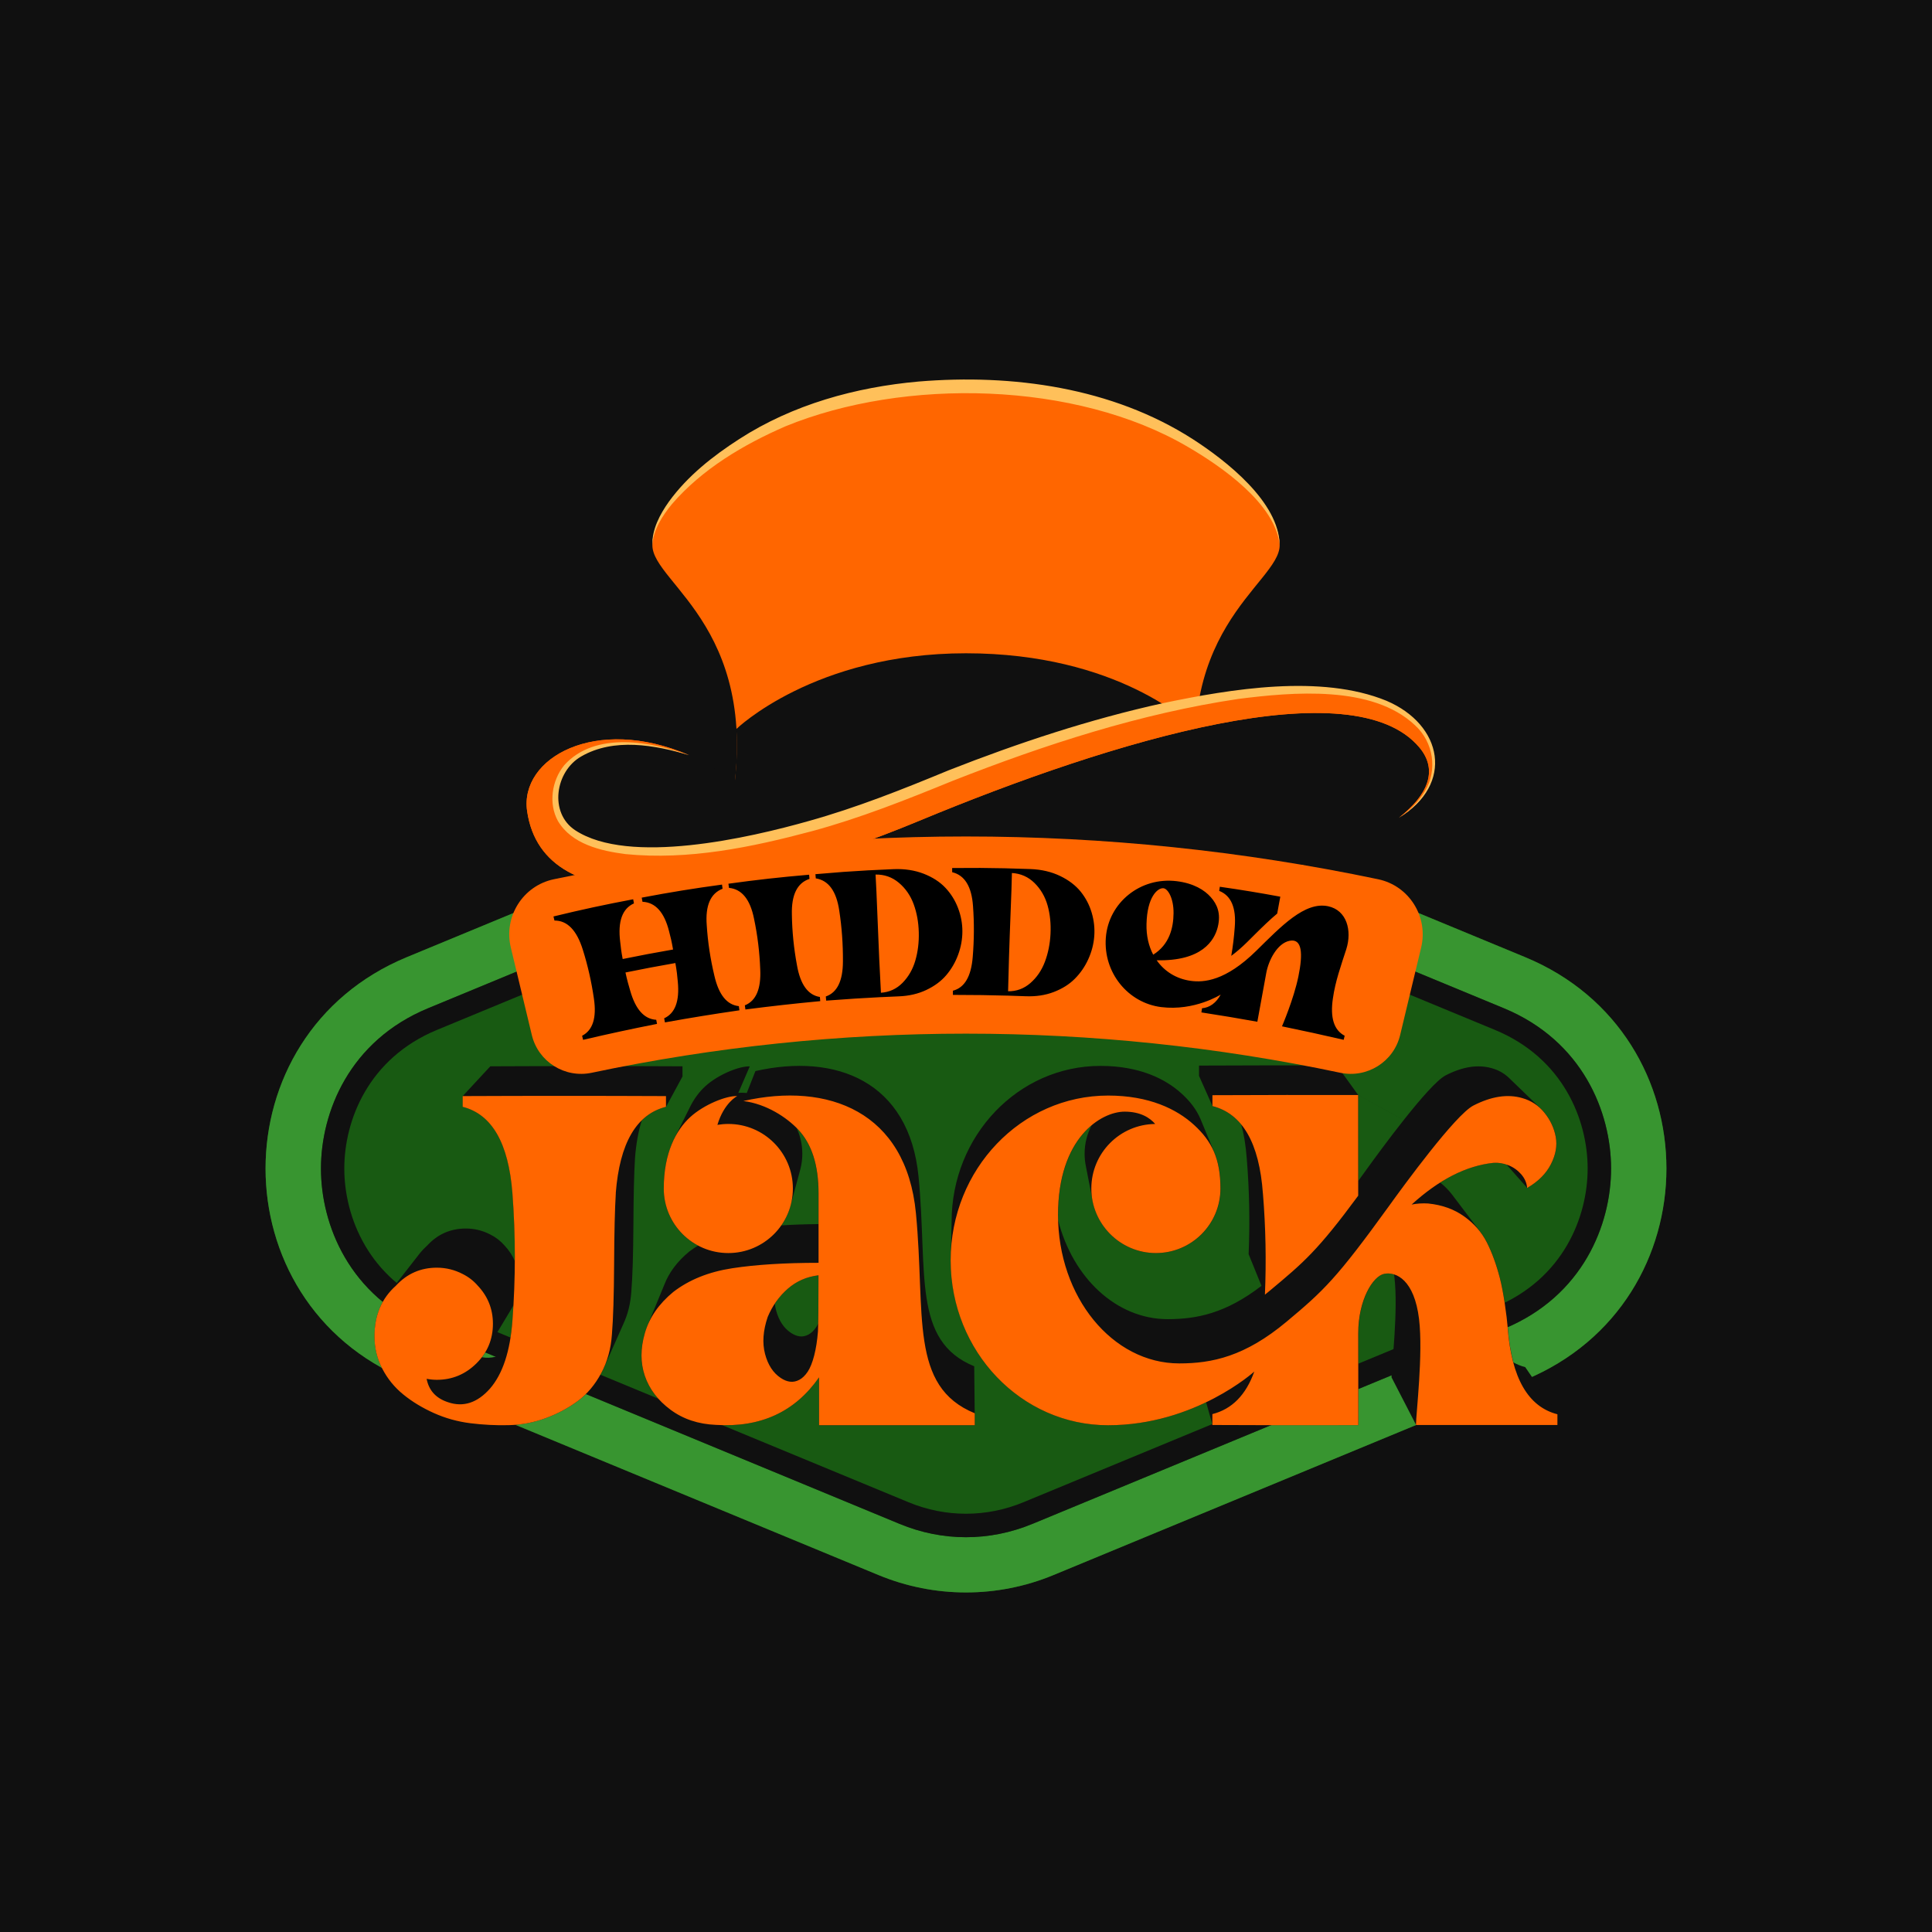 <?xml version="1.0" encoding="UTF-8"?> <svg xmlns="http://www.w3.org/2000/svg" width="500" height="500" viewBox="0 0 500 500" fill="none"><g clip-path="url(#clip0_231_5813)"><rect width="500" height="500" fill="#101010"></rect><path d="M227.356 407.623L105.292 357.114C56.538 336.949 56.538 267.876 105.292 247.71L227.356 197.202C241.851 191.203 258.143 191.203 272.637 197.202L394.701 247.71C443.456 267.876 443.456 336.949 394.701 357.114L272.637 407.623C258.143 413.622 241.851 413.622 227.356 407.623Z" fill="#185A12"></path><path d="M394.701 247.71L272.637 197.202C258.143 191.203 241.851 191.203 227.356 197.202L105.292 247.71C56.538 267.876 56.538 336.949 105.292 357.114L227.356 407.623C241.851 413.622 258.143 413.622 272.637 407.623L394.701 357.114C443.456 336.949 443.456 267.876 394.701 247.71ZM267.155 394.388C256.097 398.974 243.896 398.974 232.838 394.388L110.774 343.879C90.339 335.42 83.066 316.914 83.066 302.419C83.066 287.925 90.339 269.398 110.774 260.939L232.838 210.43C243.896 205.843 256.097 205.843 267.155 210.43L389.22 260.939C409.655 269.398 416.949 287.903 416.949 302.419C416.949 316.936 409.677 335.442 389.241 343.879L267.177 394.388H267.155Z" fill="#389530"></path><path d="M267.152 210.432C256.094 205.845 243.892 205.845 232.834 210.432L110.77 260.941C90.335 269.4 83.062 287.921 83.062 302.422C83.062 316.924 90.335 335.423 110.77 343.882L232.834 394.391C243.892 398.977 256.094 398.977 267.152 394.391H267.174L389.237 343.882C409.673 335.444 416.945 316.916 416.945 302.422C416.945 287.927 409.651 269.407 389.216 260.941L267.152 210.432ZM410.881 302.415C410.881 314.958 404.584 330.967 386.908 338.276L264.844 388.785C255.264 392.745 244.715 392.745 235.142 388.785L113.078 338.276C95.402 330.96 89.105 314.958 89.105 302.415C89.105 289.864 95.402 273.863 113.078 266.546L235.142 216.037C239.924 214.057 244.955 213.067 249.986 213.067C255.016 213.067 260.054 214.057 264.837 216.037L386.908 266.546C404.584 273.863 410.881 289.864 410.881 302.415Z" fill="#101010"></path><path d="M311.471 212.421C301.075 163.172 331.178 151.211 331.178 141.099C331.178 133.127 321.329 121.916 304.432 112.54C290.541 104.837 271.882 100.011 250.006 100.011C228.13 100.011 209.472 104.83 195.581 112.54C178.677 121.916 168.834 133.135 168.834 141.099C168.834 151.211 198.944 163.164 188.542 212.421C229.52 215.894 270.499 215.894 311.471 212.421Z" fill="#FF6600"></path><path d="M221.255 218.834C230.676 222.256 240.861 225 251.897 227.832C308.128 242.239 384.546 214.058 367.372 193.485C358.097 182.376 335.828 182.667 309.343 188.593C308.084 187.326 289.258 169.068 249.989 169.068C210.721 169.068 190.563 188.673 190.563 188.673C190.81 192.764 190.709 197.241 190.177 202.148C160.715 181.502 134.15 194.133 136.414 209.916C140.142 235.833 177.488 234.275 221.255 218.849V218.834Z" fill="#101010"></path><path d="M362.015 211.641C369.593 205.73 372.229 199.301 367.365 193.47C350.207 172.904 288.494 191.402 237.927 212.405C187.36 233.416 140.601 239.042 136.415 209.886C134.456 196.266 153.996 184.974 178.333 195.428C159.493 188.986 145.362 193.354 143.841 204.761C140.892 226.834 188.336 224.599 238.902 203.582C289.469 182.579 350.432 167.83 367.606 188.389C373.218 195.123 372.439 205.03 362.007 211.633L362.015 211.641Z" fill="#FF6600"></path><path d="M362.015 211.648C369.593 205.737 372.229 199.309 367.365 193.477C350.207 172.911 288.494 191.41 237.927 212.413C187.36 233.422 140.601 239.05 136.415 209.894C134.456 196.273 153.996 184.982 178.333 195.436C159.493 189 145.362 193.361 143.841 204.769C140.892 226.842 188.336 224.607 238.902 203.59C289.469 182.587 350.432 167.837 367.606 188.396C373.218 195.13 372.439 205.038 362.007 211.641L362.015 211.648Z" fill="#FF6600"></path><path d="M331.175 141.089C330.127 130.38 316.069 120.691 307.406 115.646C278.417 98.639 234.096 97.715 203.273 110.331C192.397 115.07 181.732 121.382 173.913 130.446C171.409 133.496 169.101 137.041 168.824 141.089C168.715 136.976 170.79 133.103 173.112 129.827C177.931 123.18 184.498 118.019 191.348 113.607C205.166 104.689 221.459 100.19 237.736 98.741C262.037 96.732 287.802 100.27 308.637 113.614C317.314 119.198 331.088 129.943 331.168 141.096L331.175 141.089Z" fill="#FFC05A"></path><path d="M178.338 195.432C169.435 192.783 158.864 190.89 150.434 195.76C143.693 199.589 142.026 210.378 148.876 214.877C162.774 223.999 193.91 216.843 209.315 212.475C221.705 209.017 233.638 204.263 245.518 199.349C263.573 192.259 282.064 186.136 301.035 181.964C318.573 178.302 341.862 174.415 358.817 181.36C373.392 187.563 376.413 202.96 362.02 211.652C364.699 209.869 367.072 207.59 368.703 204.845C372.154 199.327 370.953 191.989 366.17 187.672C355.119 177.247 334.553 179.103 320.495 180.88C295.102 184.665 270.459 192.695 246.603 202.057C234.635 206.942 222.579 211.747 210.072 215.125C194.435 219.296 178.164 222.653 161.9 221.044C155.494 220.221 147.937 218.474 144.392 212.475C141.888 207.932 142.812 201.962 146.03 198.024C153.972 189.179 168.466 191.873 178.353 195.432H178.338Z" fill="#FFC05A"></path><path d="M252.135 353.597C236.039 347.009 240.116 329.457 237.728 304.618C235.341 279.778 216.274 272.483 195.504 277.193L193.262 282.865C192.796 282.821 192.323 282.799 191.843 282.799C191.588 282.799 191.333 282.821 191.078 282.835L194.033 275.985C191.442 275.862 185.902 278.024 182.488 281.161C180.995 282.537 179.576 284.379 178.447 286.745L174.341 294.986C172.798 298.211 171.771 302.368 171.771 307.587C171.771 313.987 175.375 319.549 180.66 322.351C179.859 322.839 179.087 323.356 178.359 323.917C175.273 326.465 173.111 329.355 171.888 332.573L167.411 343.441C167.214 343.951 167.039 344.468 166.887 344.992C165.722 349.004 165.722 352.702 166.887 356.109C168.051 359.509 170.264 362.421 173.526 364.845C176.787 367.269 180.704 368.573 185.269 368.761C196.822 369.504 205.725 365.406 211.964 356.458V368.849H252.251V365.777L252.128 353.605L252.135 353.597ZM211.273 343.405C210.654 344.33 209.97 344.992 209.227 345.386C208.477 345.786 207.727 345.939 206.985 345.851C206.235 345.764 205.463 345.451 204.67 344.927C202.82 343.696 201.539 341.731 200.833 339.045C200.688 338.499 200.593 337.931 200.527 337.363C201.473 335.936 202.581 334.655 203.861 333.534C206.096 331.575 208.753 330.41 211.826 330.039C211.826 335.849 211.797 340.027 211.746 342.575C211.593 342.881 211.433 343.158 211.265 343.413L211.273 343.405ZM207.131 302.586C207.465 301.312 207.64 299.973 207.64 298.59C207.64 296.216 207.115 293.967 206.177 291.943C206.293 292.06 206.409 292.176 206.519 292.293C210.057 296.02 211.826 301.516 211.826 308.789V316.797C208.389 316.826 205.172 316.935 202.187 317.132C203.315 315.516 204.16 313.703 204.662 311.737L207.131 302.586ZM100.595 334.691C98.149 337.69 96.926 341.418 96.926 345.859C96.926 348.807 97.596 351.581 98.942 354.187C100.289 356.793 102.095 359.028 104.373 360.87C106.645 362.719 109.273 364.321 112.257 365.667C115.242 367.014 118.395 367.895 121.721 368.318C125.041 368.739 128.361 368.907 131.688 368.82C135.015 368.733 138.203 368.128 141.276 366.992C144.347 365.857 147.099 364.387 149.538 362.573C151.977 360.768 153.993 358.365 155.595 355.381C155.821 354.959 156.032 354.522 156.236 354.085L161.281 342.735C162.475 340.181 163.181 337.37 163.385 334.291C163.698 330.476 163.88 324.711 163.924 316.994C163.96 309.284 164.098 303.518 164.339 299.696C164.63 295.955 165.219 292.7 166.1 289.933C167.862 288.208 169.951 287.037 172.383 286.425L176.627 278.592V275.963C160.007 275.883 143.43 275.883 126.89 275.963L119.77 283.644V286.418C127.342 288.354 131.63 295.794 132.641 308.745C133.093 314.642 133.289 320.531 133.26 326.428C132.649 324.965 131.761 323.603 130.588 322.351C129.555 321.158 128.317 320.204 126.89 319.49C124.903 318.457 122.792 317.94 120.571 317.94C116.596 317.94 113.255 319.411 110.554 322.351C109.877 322.956 109.265 323.597 108.712 324.274L100.609 334.669L100.595 334.691ZM132.336 338.761C132.539 338.426 132.729 338.091 132.896 337.742C132.816 339.103 132.729 340.464 132.627 341.825C132.416 344.643 132.03 347.191 131.484 349.484C129.365 351.093 127.109 351.683 124.721 351.253C125.034 350.846 125.325 350.416 125.587 349.987L132.336 338.761ZM395.224 307.405L351.493 283.397L351.507 305.629C352.148 304.748 352.81 303.838 353.502 302.877C357.083 297.905 369.729 280.572 374.141 278.301C378.545 276.036 382.535 275.425 386.116 276.465C387.805 276.939 389.269 277.769 390.514 278.948L398.485 286.657C398.922 287.058 399.337 287.502 399.723 287.983C401.244 289.876 402.22 291.951 402.635 294.214C403.05 296.479 402.635 298.83 401.39 301.276C400.145 303.722 398.085 305.775 395.231 307.435L389.895 301.385C388.767 301.007 387.638 300.847 386.51 300.926C381.93 301.407 377.329 303.118 372.714 306.037C373.886 306.976 374.913 308.01 375.779 309.138L382.993 318.661C383.677 319.542 384.274 320.481 384.784 321.478C386.116 324.106 387.252 327.2 388.177 330.753C389.101 334.305 389.968 340.523 390.215 343.66C390.477 347.002 390.957 349.972 391.657 352.585C392.61 353.109 393.622 353.532 394.721 353.809L403.086 365.995V368.769H366.482L360.12 356.436C360.12 353.736 361.91 339.089 360.869 330.513C360.84 330.265 360.804 330.025 360.775 329.791C359.894 329.53 359.035 329.5 358.27 329.653C355.344 330.228 351.529 336.424 351.544 345.087C351.544 348.472 351.566 368.82 351.566 368.82C338.935 368.856 327.272 368.834 313.797 368.776L312.145 362.901C305.658 366.009 296.973 368.842 286.81 368.842C264.3 368.842 246.057 349.746 246.057 326.181L246.275 316.178C246.275 293.909 263.521 275.854 284.801 275.854C294.789 275.854 301.581 279.145 305.854 283.069C308.002 285.041 309.618 287.109 310.689 289.606L314.168 298.014C315.304 300.635 315.879 303.708 315.879 307.587C315.879 316.812 308.402 324.295 299.171 324.295C291.083 324.295 284.335 318.544 282.799 310.907L281.023 301.8C280.811 300.766 280.695 299.696 280.695 298.597C280.695 295.947 281.35 293.45 282.5 291.259C277.921 295.095 273.837 302.339 273.837 314.416C273.837 314.897 273.852 315.377 273.866 315.85C277.622 330.651 288.885 341.396 302.207 341.396C309.713 341.396 317.225 339.896 326.471 332.776L323.144 324.572C323.494 316.339 323.341 308.112 322.664 299.878C322.54 298.175 322.351 296.58 322.111 295.073C321.87 293.617 321.572 292.256 321.215 290.982C319.243 288.587 316.767 287.015 313.797 286.265L310.309 278.439V275.774C323.028 275.716 334.035 275.701 345.96 275.731L351.507 283.397L395.224 307.405Z" fill="#101010"></path><path d="M159.374 308.769C159.12 312.81 158.974 318.904 158.931 327.064C158.887 335.225 158.697 341.318 158.363 345.359C158.108 349.064 157.184 352.406 155.581 355.391C153.98 358.376 151.963 360.771 149.524 362.584C147.086 364.396 144.334 365.867 141.262 367.003C138.19 368.138 134.994 368.75 131.674 368.829C128.347 368.91 125.027 368.742 121.708 368.327C118.381 367.905 115.229 367.024 112.244 365.678C109.259 364.331 106.631 362.736 104.36 360.88C102.088 359.031 100.275 356.803 98.929 354.197C97.582 351.591 96.912 348.817 96.912 345.868C96.912 340.401 98.761 336.026 102.459 332.743C105.321 329.634 108.851 328.076 113.059 328.076C115.411 328.076 117.646 328.622 119.749 329.714C121.264 330.471 122.567 331.483 123.659 332.743C126.265 335.516 127.568 338.799 127.568 342.585C127.568 346.625 126.141 350.047 123.28 352.865C120.419 355.682 117.012 357.094 113.059 357.094C112.215 357.094 111.334 357.014 110.409 356.839C110.992 359.868 112.848 361.885 115.957 362.896C119.91 364.243 123.528 363.064 126.811 359.365C130.087 355.58 132.024 349.734 132.613 341.828C133.45 330.806 133.45 319.792 132.613 308.769C131.601 295.819 127.313 288.371 119.742 286.442V283.668C137.236 283.588 154.774 283.588 172.355 283.668V286.442C164.703 288.379 160.372 295.819 159.36 308.769H159.374ZM326.851 308.944C327.564 317.651 327.732 326.358 327.36 335.065C327.761 334.745 328.161 334.424 328.562 334.082L328.737 333.937C337.327 326.766 340.988 323.708 351.501 309.447L351.487 283.392C338.877 283.362 327.229 283.377 313.776 283.435V286.253C321.544 288.218 325.904 295.782 326.844 308.93L326.851 308.944ZM390.201 343.677C389.954 340.532 389.088 334.322 388.163 330.77C387.238 327.217 386.11 324.123 384.771 321.495C383.431 318.867 381.465 316.625 378.888 314.783C376.304 312.941 373.218 311.827 369.614 311.463C368.136 311.369 366.702 311.463 365.319 311.74C372.424 305.282 379.485 301.679 386.496 300.943C387.784 300.849 389.08 301.06 390.376 301.562C391.665 302.072 392.771 302.858 393.696 303.914C394.613 304.977 395.123 306.156 395.218 307.445C398.079 305.785 400.132 303.732 401.376 301.286C402.621 298.84 403.036 296.488 402.621 294.224C402.206 291.968 401.238 289.885 399.709 287.993C398.188 286.1 396.273 284.833 393.966 284.185C390.18 283.079 385.957 283.726 381.298 286.122C376.638 288.524 363.258 306.855 359.473 312.118C345.997 330.762 342.656 333.966 332.937 342.075C322.199 351.045 313.688 352.85 305.2 352.85C287.866 352.85 273.816 335.64 273.816 314.405C273.816 294.479 284.932 287.694 291.062 287.694C295.154 287.694 297.578 289.274 298.962 290.883C289.818 290.977 282.436 298.417 282.436 307.583C282.436 316.749 289.912 324.291 299.144 324.291C308.374 324.291 315.85 316.814 315.85 307.583C315.85 299.837 313.579 295.316 309.059 291.167C304.538 287.01 297.352 283.53 286.782 283.53C264.272 283.53 246.028 302.625 246.028 326.191C246.028 349.756 264.272 368.851 286.782 368.851C309.292 368.851 324.608 354.961 324.608 354.961C322.446 361.011 318.835 364.687 313.761 365.969V368.786C327.237 368.851 338.892 368.866 351.53 368.829C351.53 368.829 351.508 348.482 351.508 345.097C351.494 336.426 355.308 330.239 358.235 329.663C361.358 329.052 366.025 331.272 367.248 341.362C368.347 350.433 366.454 365.932 366.454 368.786H403.058V366.012C395.487 364.076 391.199 356.635 390.187 343.685L390.201 343.677ZM188.487 324.291C197.711 324.291 205.195 316.814 205.195 307.583C205.195 298.352 197.718 290.876 188.487 290.876C187.526 290.876 186.58 290.963 185.663 291.115C187.402 285.328 190.802 283.661 190.802 283.661C188.065 283.53 182.205 285.816 178.594 289.135C174.99 292.448 171.78 298.352 171.78 307.583C171.78 316.814 179.256 324.291 188.487 324.291ZM252.26 365.772V368.844H211.972V356.453C205.734 365.401 196.83 369.5 185.277 368.757C180.712 368.568 176.796 367.264 173.534 364.84C170.272 362.416 168.06 359.504 166.895 356.104C165.73 352.704 165.73 348.999 166.895 344.987C168.06 340.983 170.505 337.438 174.233 334.366C178.331 331.199 183.435 329.146 189.543 328.215C195.643 327.283 203.076 326.817 211.841 326.817V308.784C211.841 301.511 210.073 296.015 206.534 292.288C203.557 289.157 198.33 285.692 192.375 284.942C214.338 279.963 234.512 287.679 237.038 313.953C239.564 340.227 235.246 358.791 252.275 365.757L252.26 365.772ZM211.827 330.042C208.755 330.413 206.098 331.578 203.863 333.536C201.628 335.495 199.902 337.919 198.686 340.809C197.478 344.354 197.245 347.543 197.988 350.382C198.737 353.229 200.084 355.304 202.043 356.606C202.88 357.167 203.695 357.495 204.488 357.582C205.282 357.677 206.076 357.509 206.862 357.094C207.655 356.679 208.376 355.973 209.032 354.997C209.687 354.015 210.24 352.617 210.713 350.805C211.179 348.985 211.499 346.917 211.689 344.587C211.784 342.629 211.827 337.781 211.827 330.042Z" fill="#FF6600"></path><path d="M346.85 277.63C282.989 264.134 217.003 264.134 153.143 277.63C146.176 279.101 139.296 274.791 137.636 267.868C135.824 260.319 134.011 252.769 132.198 245.213C130.284 237.248 135.307 229.233 143.322 227.552C213.669 212.788 286.323 212.788 356.67 227.552C364.685 229.233 369.701 237.248 367.794 245.213C365.981 252.762 364.168 260.312 362.355 267.868C360.696 274.791 353.816 279.101 346.85 277.63Z" fill="#FF6600"></path><path d="M228.045 258.052C223.415 258.292 219.498 258.525 213.812 258.962C213.783 258.605 213.755 258.241 213.718 257.884C216.659 256.879 218.144 253.858 218.151 248.784C218.173 244.365 217.868 239.99 217.197 235.651C216.455 230.635 214.431 227.84 211.126 227.322C211.097 226.958 211.068 226.602 211.031 226.238C216.615 225.743 220.248 225.488 224.602 225.248C226.829 225.124 229.057 225.022 231.284 224.935C234.139 224.818 236.737 225.226 239.053 226.121C241.367 227.024 243.239 228.24 244.665 229.754C246.092 231.269 247.184 233.016 247.934 234.982C248.691 236.954 249.063 238.964 249.063 241.024C249.063 243.077 248.699 245.093 247.971 247.066C247.249 249.039 246.223 250.8 244.898 252.366C243.573 253.924 241.848 255.198 239.729 256.203C237.611 257.207 235.237 257.753 232.588 257.855C231.066 257.914 229.545 257.986 228.023 258.059L228.045 258.052ZM227.987 256.923C230.171 256.778 232.027 255.926 233.571 254.361C235.114 252.788 236.22 250.873 236.883 248.602C237.545 246.331 237.851 243.892 237.779 241.279C237.713 238.665 237.276 236.24 236.461 234.013C235.645 231.785 234.371 229.929 232.631 228.466C230.891 227.002 228.875 226.289 226.596 226.333C226.669 227.759 226.742 229.186 226.815 230.62C227.215 240.674 227.462 246.571 227.55 248.311C227.696 251.186 227.841 254.048 227.987 256.923ZM161.869 251.674C162.372 253.953 162.613 254.71 163.086 256.355C164.469 261.24 166.718 263.744 169.834 263.92C169.899 264.276 169.972 264.632 170.038 264.982C163.216 266.329 157.655 267.53 150.906 269.11C150.819 268.761 150.739 268.404 150.651 268.054C153.425 266.613 154.444 263.402 153.695 258.379C153.076 254.106 152.129 249.906 150.833 245.785C149.261 240.747 146.815 238.214 143.495 238.236C143.408 237.886 143.328 237.53 143.24 237.18C150.498 235.411 156.504 234.122 163.865 232.732C163.93 233.089 164.003 233.445 164.069 233.795C161.047 235.142 159.861 238.461 160.501 243.696C160.69 245.334 160.741 246.025 161.149 248.195C165.488 247.306 169.834 246.484 174.188 245.734C173.78 243.404 173.576 242.64 173.153 241.009C171.909 236.088 169.616 233.526 166.274 233.38C166.209 233.023 166.143 232.666 166.077 232.309C173.401 230.919 179.444 229.936 186.855 228.932C186.906 229.288 186.957 229.645 187.001 230.009C183.885 231.203 182.516 234.363 182.902 239.422C183.179 243.834 183.848 248.187 184.874 252.49C186.003 257.44 188.121 260.061 191.215 260.389C191.266 260.745 191.317 261.102 191.361 261.466C184.496 262.464 178.89 263.374 172.083 264.596C172.018 264.24 171.952 263.883 171.887 263.534C174.726 262.238 175.905 259.085 175.41 254.033C175.258 252.359 175.192 251.572 174.785 249.235C170.467 249.985 166.158 250.8 161.855 251.682L161.869 251.674ZM204.938 236.663C204.997 241.082 205.448 245.465 206.256 249.811C207.137 254.812 209.117 257.534 212.189 258.015C212.218 258.372 212.255 258.736 212.283 259.093C205.389 259.74 199.755 260.374 192.912 261.255C192.861 260.898 192.817 260.541 192.766 260.177C195.656 259.027 196.989 255.933 196.748 250.866C196.581 246.448 196.057 242.08 195.139 237.748C194.142 232.776 191.987 230.096 188.66 229.783C188.609 229.427 188.566 229.07 188.514 228.706C195.882 227.686 201.961 227.01 209.401 226.376C209.43 226.733 209.466 227.097 209.496 227.454C206.329 228.495 204.807 231.574 204.938 236.648V236.663ZM260.863 257.673C256.233 257.55 252.309 257.477 246.616 257.477C246.616 257.113 246.616 256.756 246.616 256.392C249.623 255.62 251.334 252.723 251.741 247.663C252.105 243.259 252.141 238.869 251.814 234.501C251.465 229.441 249.666 226.493 246.42 225.728C246.42 225.364 246.42 225.008 246.42 224.644C252.018 224.586 255.665 224.614 260.019 224.709C262.246 224.76 264.481 224.833 266.709 224.913C269.563 225.022 272.118 225.627 274.361 226.704C276.602 227.781 278.371 229.142 279.682 230.759C280.985 232.382 281.939 234.202 282.535 236.226C283.133 238.25 283.351 240.288 283.191 242.334C283.031 244.38 282.507 246.36 281.633 248.274C280.759 250.189 279.595 251.864 278.153 253.312C276.711 254.761 274.891 255.896 272.701 256.734C270.509 257.571 268.1 257.928 265.449 257.826C263.928 257.768 262.406 257.716 260.885 257.673H260.863ZM260.893 256.537C263.083 256.567 264.998 255.86 266.658 254.419C268.318 252.97 269.57 251.15 270.407 248.937C271.245 246.724 271.74 244.314 271.87 241.7C272.001 239.095 271.761 236.641 271.121 234.355C270.48 232.07 269.352 230.125 267.736 228.524C266.119 226.93 264.161 226.064 261.882 225.932C261.846 227.359 261.803 228.794 261.766 230.22C261.38 240.274 261.169 246.171 261.125 247.91C261.045 250.786 260.965 253.662 260.893 256.537ZM344.955 258.387C345.559 254.011 347.066 249.833 348.427 245.625C349.941 240.784 348.536 235.564 343.717 234.537C337.653 233.256 331.523 239.779 325.123 246.062C317.131 253.924 311.51 254.302 308.161 253.844C304.478 253.334 301.391 251.441 299.345 248.515C311.037 248.792 314.291 243.426 315.157 239.917C316.031 236.379 314.99 234.035 313.352 232.186C311.721 230.337 308.919 228.59 304.529 228.05C295.115 226.893 286.889 233.62 286.191 242.654C285.491 251.696 291.927 259.58 300.539 260.636C309.173 261.699 315.9 257.404 315.922 257.396C314.721 259.566 313.111 260.745 311.081 260.942C311.03 261.299 310.971 261.655 310.921 262.012C316.096 262.806 320.567 263.556 325.4 264.429C325.4 264.429 327.468 253.123 327.701 251.842C328.29 248.559 330.54 244.103 333.772 243.47C337.012 242.844 337.238 246.804 336.022 252.715C334.806 258.634 331.77 265.615 331.778 265.615C338.548 267.028 340.951 267.538 347.743 269.103C347.83 268.753 347.91 268.397 347.998 268.047C345.224 266.606 344.205 263.395 344.955 258.372V258.387ZM301.027 229.87C302.272 229.922 303.757 232.535 303.713 236.343C303.684 240.128 302.643 244.452 298.45 247.073C297.277 244.846 296.637 242.159 296.717 239.116C296.877 232.142 299.556 229.805 301.027 229.87ZM319.547 240.019C319.372 242.487 319.067 244.94 318.652 247.372C319.97 246.404 321.323 245.231 322.721 243.856C323.428 243.156 324.126 242.458 324.825 241.766C326.725 239.88 328.618 238.039 330.54 236.43C330.809 234.974 331.072 233.518 331.341 232.062C326.121 231.094 321.287 230.293 315.689 229.492C315.638 229.849 315.58 230.206 315.529 230.562C318.637 231.785 319.97 234.96 319.547 240.019Z" fill="black"></path></g><defs><clipPath id="clip0_231_5813"><rect width="500" height="500" fill="white"></rect></clipPath></defs></svg> 